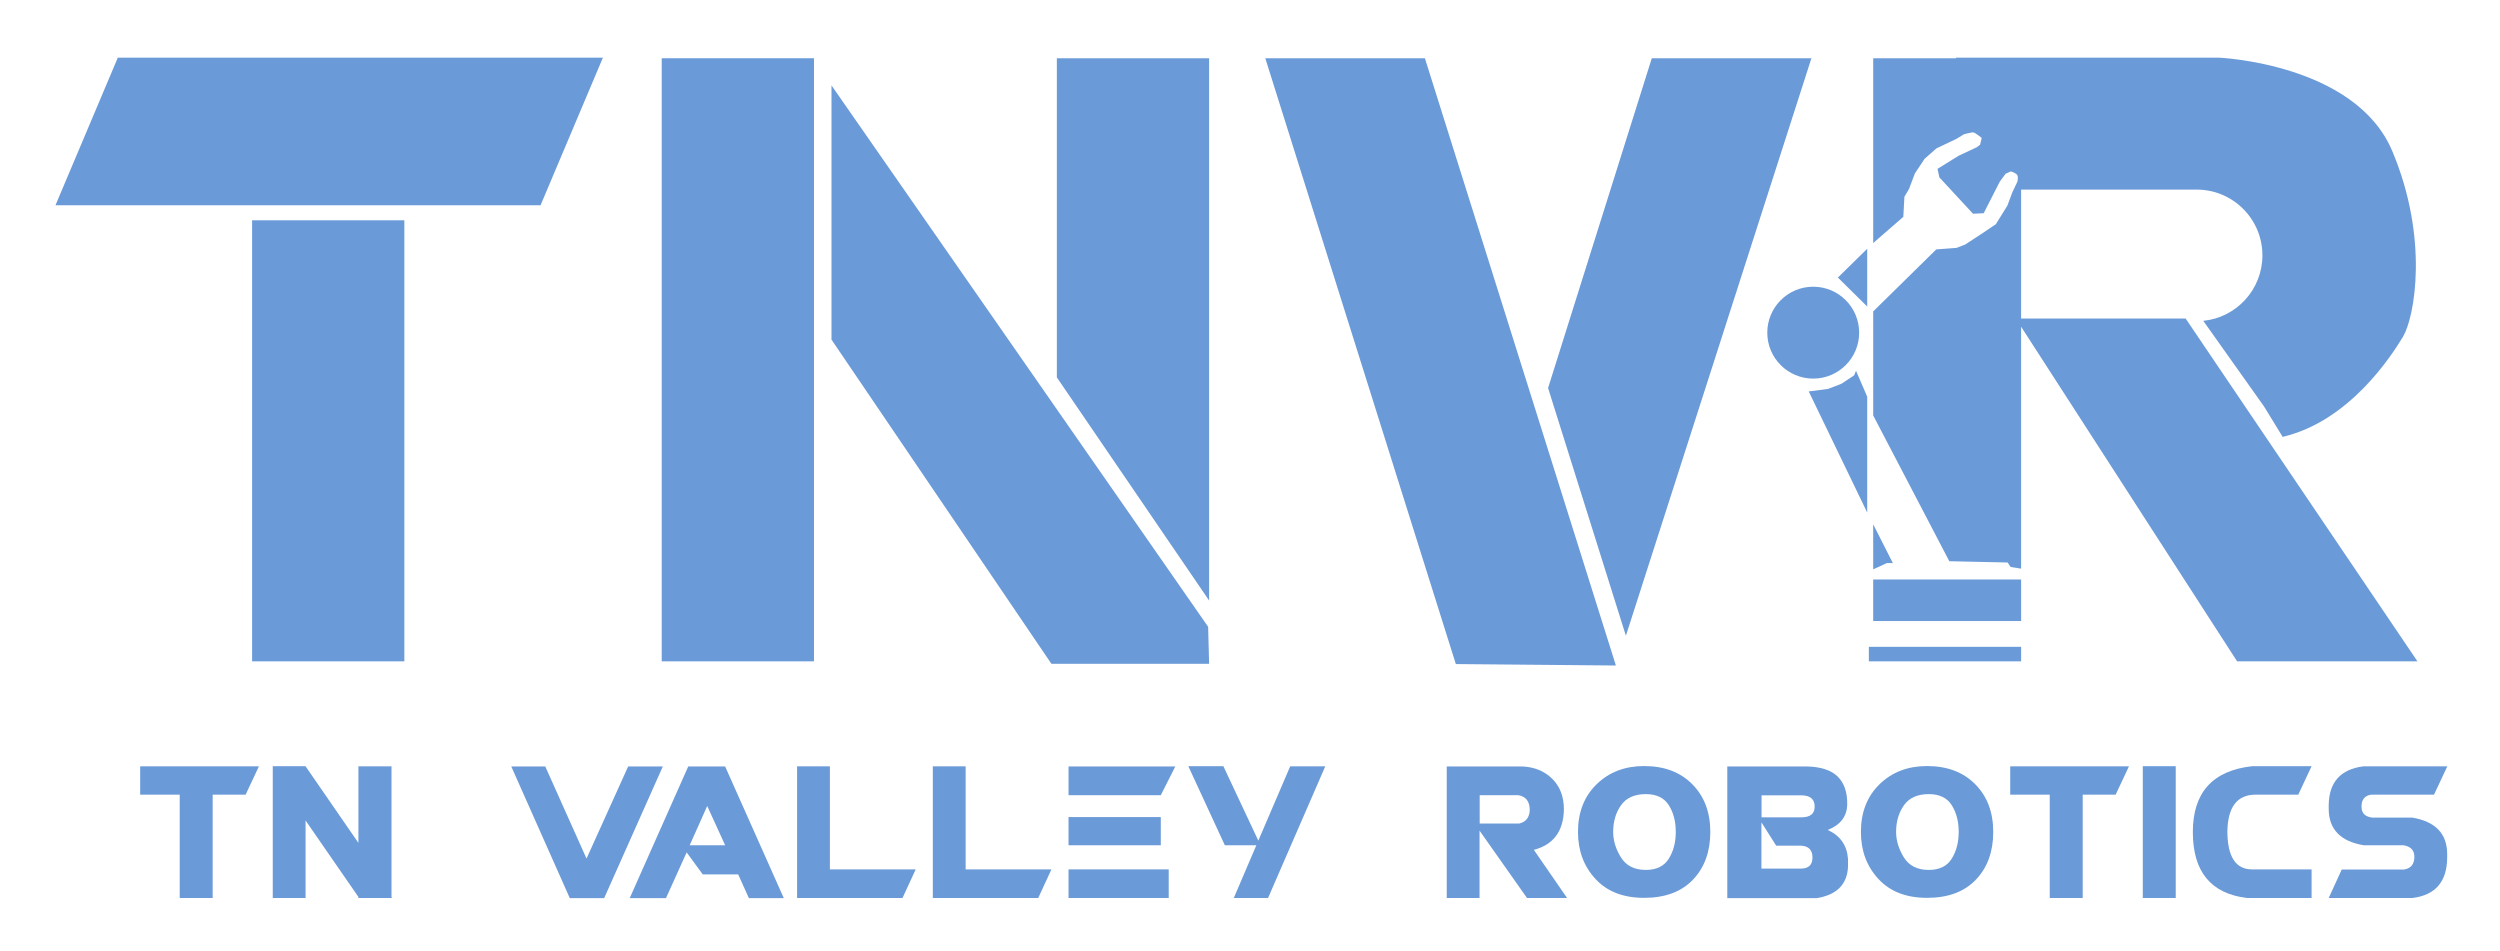 <?xml version="1.0" encoding="UTF-8"?>
<svg xmlns="http://www.w3.org/2000/svg" xmlns:xlink="http://www.w3.org/1999/xlink" width="474.53pt" height="180.473pt" viewBox="0 0 474.53 180.473" version="1.1">
<g id="surface1">
<path style=" stroke:none;fill-rule:nonzero;fill:rgb(41.55%,60.368%,84.549%);fill-opacity:1;" d="M 358.148 106.871 L 359.281 106.871 L 355.555 99.516 L 355.555 108.055 L 356.531 107.625 Z M 358.148 106.871 "/>
<path style=" stroke:none;fill-rule:nonzero;fill:rgb(41.55%,60.368%,84.549%);fill-opacity:1;" d="M 381.066 106.77 L 381.652 107.625 L 383.629 107.93 L 383.629 62.012 L 424.629 125.531 L 458.859 125.531 L 414.859 60.461 L 383.629 60.461 L 383.629 35.988 L 416.949 35.988 C 423.844 35.988 429.434 41.578 429.434 48.473 C 429.434 54.945 424.512 60.27 418.207 60.898 L 429.742 77.152 L 433.277 82.922 C 445.91 79.961 453.863 67.641 456.098 63.949 C 458.332 60.258 461.09 45.289 454.07 28.652 C 447.055 12.02 421.113 10.941 421.113 10.941 L 371.266 10.941 L 371.266 11.055 L 355.555 11.055 L 355.555 46.133 L 361.273 41.156 L 361.48 37.34 L 362.34 35.898 L 363.473 32.906 L 365.328 30.125 L 367.562 28.164 L 371.375 26.344 L 372.785 25.484 C 372.785 25.484 374.262 25.074 374.605 25.141 C 374.949 25.211 376.152 26.172 376.152 26.172 L 375.844 27.48 L 375.191 27.961 L 371.754 29.574 L 367.77 32.047 L 368.113 33.664 L 374.504 40.57 L 376.531 40.469 L 379.555 34.523 L 380.688 32.977 L 381.684 32.531 C 381.684 32.531 382.371 32.734 382.785 33.078 C 383.195 33.422 382.922 34.488 382.922 34.488 L 381.961 36.516 L 381.031 39.023 L 378.832 42.562 L 376.43 44.18 L 373.027 46.41 L 371.375 47.051 L 367.527 47.34 L 355.555 59.109 L 355.555 78.855 L 370.004 106.527 Z M 381.066 106.77 "/>
<path style=" stroke:none;fill-rule:nonzero;fill:rgb(41.55%,60.368%,84.549%);fill-opacity:1;" d="M 383.633 109.996 L 355.555 109.996 L 355.555 117.879 L 383.633 117.879 Z M 383.633 109.996 "/>
<path style=" stroke:none;fill-rule:nonzero;fill:rgb(41.55%,60.368%,84.549%);fill-opacity:1;" d="M 383.633 122.777 L 354.73 122.777 L 354.73 125.531 L 383.633 125.531 Z M 383.633 122.777 "/>
<path style=" stroke:none;fill-rule:nonzero;fill:rgb(41.55%,60.368%,84.549%);fill-opacity:1;" d="M 47.852 125.531 L 76.75 125.531 L 76.75 41.816 L 47.852 41.816 Z M 47.852 125.531 "/>
<path style=" stroke:none;fill-rule:nonzero;fill:rgb(41.55%,60.368%,84.549%);fill-opacity:1;" d="M 154.504 11.055 L 125.602 11.055 L 125.602 125.531 L 154.504 125.531 Z M 154.504 11.055 "/>
<path style=" stroke:none;fill-rule:nonzero;fill:rgb(41.55%,60.368%,84.549%);fill-opacity:1;" d="M 229.504 11.055 L 200.602 11.055 L 200.602 71.633 L 229.504 113.988 Z M 229.504 11.055 "/>
<path style=" stroke:none;fill-rule:nonzero;fill:rgb(41.55%,60.368%,84.549%);fill-opacity:1;" d="M 229.504 125.992 L 229.32 118.977 L 157.828 16.211 L 157.828 64.465 L 199.566 125.992 Z M 229.504 125.992 "/>
<path style=" stroke:none;fill-rule:nonzero;fill:rgb(41.55%,60.368%,84.549%);fill-opacity:1;" d="M 306.715 126.32 L 270.461 11.055 L 240.168 11.055 L 276.336 126.047 Z M 306.715 126.32 "/>
<path style=" stroke:none;fill-rule:nonzero;fill:rgb(41.55%,60.368%,84.549%);fill-opacity:1;" d="M 343.828 11.055 L 313.531 11.055 L 293.844 73.652 L 308.613 120.668 Z M 343.828 11.055 "/>
<path style=" stroke:none;fill-rule:nonzero;fill:rgb(41.55%,60.368%,84.549%);fill-opacity:1;" d="M 114.441 10.941 L 22.363 10.941 L 10.531 38.957 L 102.605 38.957 Z M 114.441 10.941 "/>
<path style=" stroke:none;fill-rule:nonzero;fill:rgb(41.55%,60.368%,84.549%);fill-opacity:1;" d="M 335.453 63.145 C 335.453 67.957 339.355 71.863 344.172 71.863 C 348.988 71.863 352.891 67.957 352.891 63.145 C 352.891 58.328 348.988 54.422 344.172 54.422 C 339.355 54.422 335.453 58.328 335.453 63.145 "/>
<path style=" stroke:none;fill-rule:nonzero;fill:rgb(41.55%,60.368%,84.549%);fill-opacity:1;" d="M 354.418 47.219 L 348.852 52.684 L 354.418 58.18 Z M 354.418 47.219 "/>
<path style=" stroke:none;fill-rule:nonzero;fill:rgb(41.55%,60.368%,84.549%);fill-opacity:1;" d="M 351.945 71.238 L 349.504 72.852 L 346.996 73.816 L 343.32 74.297 L 354.418 97.285 L 354.418 75.293 L 352.289 70.379 Z M 351.945 71.238 "/>
<path style=" stroke:none;fill-rule:nonzero;fill:rgb(41.55%,60.368%,84.549%);fill-opacity:1;" d="M 26.609 150.836 L 34.113 150.836 L 34.113 170.449 L 40.367 170.449 L 40.367 150.836 L 46.621 150.836 L 49.148 145.457 L 26.609 145.457 Z M 26.609 150.836 "/>
<path style=" stroke:none;fill-rule:nonzero;fill:rgb(41.55%,60.368%,84.549%);fill-opacity:1;" d="M 74.312 145.457 L 68.031 145.457 L 68.031 159.992 L 58 145.457 L 58 145.434 L 51.773 145.434 L 51.773 145.457 L 51.746 145.457 L 51.773 145.508 L 51.773 170.449 L 58 170.449 L 58 155.738 L 68.031 170.25 L 68.031 170.449 L 74.41 170.449 L 74.312 170.297 Z M 74.312 145.457 "/>
<path style=" stroke:none;fill-rule:nonzero;fill:rgb(41.55%,60.368%,84.549%);fill-opacity:1;" d="M 119.234 145.48 L 111.328 162.969 L 103.496 145.48 L 97.043 145.48 L 108.152 170.473 L 114.68 170.473 L 125.812 145.48 Z M 119.234 145.48 "/>
<path style=" stroke:none;fill-rule:nonzero;fill:rgb(41.55%,60.368%,84.549%);fill-opacity:1;" d="M 130.91 160.441 L 134.238 152.988 L 137.641 160.441 Z M 130.637 145.484 L 119.531 170.473 L 126.41 170.473 L 130.336 161.793 L 133.387 165.969 L 140.117 165.969 L 142.145 170.473 L 148.773 170.473 L 137.641 145.484 Z M 130.637 145.484 "/>
<path style=" stroke:none;fill-rule:nonzero;fill:rgb(41.55%,60.368%,84.549%);fill-opacity:1;" d="M 157.523 145.457 L 151.297 145.457 L 151.297 170.449 L 171.309 170.449 L 173.809 165.02 L 157.523 165.02 Z M 157.523 145.457 "/>
<path style=" stroke:none;fill-rule:nonzero;fill:rgb(41.55%,60.368%,84.549%);fill-opacity:1;" d="M 183.289 145.457 L 177.059 145.457 L 177.059 170.449 L 197.07 170.449 L 199.574 165.02 L 183.289 165.02 Z M 183.289 145.457 "/>
<path style=" stroke:none;fill-rule:nonzero;fill:rgb(41.55%,60.368%,84.549%);fill-opacity:1;" d="M 202.82 170.449 L 221.836 170.449 L 221.836 165.02 L 202.82 165.02 Z M 202.82 170.449 "/>
<path style=" stroke:none;fill-rule:nonzero;fill:rgb(41.55%,60.368%,84.549%);fill-opacity:1;" d="M 220.332 155.09 L 202.82 155.09 L 202.82 160.441 L 220.332 160.441 Z M 220.332 155.09 "/>
<path style=" stroke:none;fill-rule:nonzero;fill:rgb(41.55%,60.368%,84.549%);fill-opacity:1;" d="M 202.824 150.938 L 220.332 150.938 L 223.086 145.484 L 202.824 145.484 Z M 202.824 150.938 "/>
<path style=" stroke:none;fill-rule:nonzero;fill:rgb(41.55%,60.368%,84.549%);fill-opacity:1;" d="M 238.844 159.566 L 232.211 145.434 L 225.559 145.434 L 232.488 160.441 L 238.469 160.441 L 234.188 170.449 L 240.691 170.449 L 251.551 145.457 L 244.895 145.457 Z M 238.844 159.566 "/>
<path style=" stroke:none;fill-rule:nonzero;fill:rgb(41.55%,60.368%,84.549%);fill-opacity:1;" d="M 288.391 156.312 L 280.863 156.312 L 280.863 150.938 L 288.191 150.938 C 289.609 151.168 290.336 152.086 290.367 153.688 C 290.336 155.121 289.676 155.996 288.391 156.312 M 296.848 153.66 C 296.848 151.227 296.109 149.281 294.633 147.82 C 293.156 146.363 291.25 145.582 288.918 145.48 L 274.609 145.48 L 274.609 170.449 L 280.836 170.449 L 280.836 157.664 L 289.844 170.449 L 297.449 170.449 L 291.145 161.316 C 294.863 160.332 296.762 157.781 296.848 153.66 "/>
<path style=" stroke:none;fill-rule:nonzero;fill:rgb(41.55%,60.368%,84.549%);fill-opacity:1;" d="M 316.754 162.992 C 315.871 164.41 314.422 165.121 312.402 165.121 C 310.234 165.121 308.66 164.328 307.676 162.742 C 306.691 161.16 306.199 159.551 306.199 157.914 C 306.199 155.949 306.695 154.258 307.688 152.848 C 308.68 151.441 310.25 150.734 312.402 150.734 C 314.422 150.734 315.871 151.434 316.754 152.824 C 317.641 154.219 318.082 155.914 318.082 157.914 C 318.082 159.883 317.641 161.574 316.754 162.992 M 312.078 145.406 C 308.426 145.406 305.418 146.559 303.059 148.859 C 300.699 151.16 299.52 154.18 299.52 157.914 C 299.52 161.469 300.625 164.441 302.836 166.832 C 305.043 169.227 308.125 170.422 312.078 170.422 C 316.062 170.422 319.152 169.273 321.344 166.973 C 323.539 164.668 324.637 161.652 324.637 157.914 C 324.637 154.18 323.496 151.16 321.219 148.859 C 318.945 146.559 315.898 145.406 312.078 145.406 "/>
<path style=" stroke:none;fill-rule:nonzero;fill:rgb(41.55%,60.368%,84.549%);fill-opacity:1;" d="M 341.945 155.137 L 334.363 155.137 L 334.363 150.961 L 341.918 150.961 C 343.586 150.977 344.43 151.676 344.445 153.062 C 344.461 154.445 343.629 155.137 341.945 155.137 M 341.82 164.871 L 334.34 164.871 L 334.34 156.09 L 337.141 160.516 L 341.82 160.516 C 343.285 160.582 344.023 161.324 344.031 162.742 C 344.039 164.16 343.301 164.871 341.82 164.871 M 346.922 157.539 C 349.355 156.574 350.59 154.945 350.625 152.66 C 350.656 150.379 350.051 148.621 348.809 147.395 C 347.566 146.172 345.586 145.531 342.871 145.48 L 327.859 145.48 L 327.859 170.473 L 344.895 170.473 C 348.648 169.84 350.605 167.863 350.773 164.543 L 350.773 163.02 C 350.574 160.434 349.289 158.605 346.922 157.539 "/>
<path style=" stroke:none;fill-rule:nonzero;fill:rgb(41.55%,60.368%,84.549%);fill-opacity:1;" d="M 370.457 162.992 C 369.574 164.41 368.125 165.121 366.105 165.121 C 363.938 165.121 362.359 164.328 361.379 162.742 C 360.395 161.16 359.902 159.551 359.902 157.914 C 359.902 155.949 360.398 154.258 361.391 152.848 C 362.383 151.441 363.953 150.734 366.105 150.734 C 368.125 150.734 369.574 151.434 370.457 152.824 C 371.344 154.219 371.785 155.914 371.785 157.914 C 371.785 159.883 371.344 161.574 370.457 162.992 M 365.781 145.406 C 362.129 145.406 359.121 146.559 356.762 148.859 C 354.402 151.16 353.223 154.18 353.223 157.914 C 353.223 161.469 354.328 164.441 356.539 166.832 C 358.746 169.227 361.828 170.422 365.781 170.422 C 369.766 170.422 372.855 169.273 375.047 166.973 C 377.242 164.668 378.34 161.652 378.34 157.914 C 378.34 154.18 377.199 151.16 374.922 148.859 C 372.648 146.559 369.598 145.406 365.781 145.406 "/>
<path style=" stroke:none;fill-rule:nonzero;fill:rgb(41.55%,60.368%,84.549%);fill-opacity:1;" d="M 381.562 150.836 L 389.066 150.836 L 389.066 170.449 L 395.32 170.449 L 395.32 150.836 L 401.574 150.836 L 404.102 145.457 L 381.562 145.457 Z M 381.562 150.836 "/>
<path style=" stroke:none;fill-rule:nonzero;fill:rgb(41.55%,60.368%,84.549%);fill-opacity:1;" d="M 406.727 170.449 L 412.98 170.449 L 412.98 145.434 L 406.727 145.434 Z M 406.727 170.449 "/>
<path style=" stroke:none;fill-rule:nonzero;fill:rgb(41.55%,60.368%,84.549%);fill-opacity:1;" d="M 428.109 150.836 L 436.238 150.836 L 438.766 145.434 L 427.484 145.434 C 419.98 146.266 416.227 150.438 416.227 157.941 C 416.227 165.445 419.645 169.613 426.484 170.449 L 438.766 170.449 L 438.766 165.02 L 427.484 165.02 C 424.383 165.035 422.816 162.652 422.781 157.863 C 422.848 153.195 424.625 150.852 428.109 150.836 "/>
<path style=" stroke:none;fill-rule:nonzero;fill:rgb(41.55%,60.368%,84.549%);fill-opacity:1;" d="M 457.852 155.188 L 450.297 155.188 C 448.93 155.039 448.246 154.355 448.246 153.137 C 448.227 151.785 448.836 151.02 450.07 150.836 L 462.004 150.836 L 464.531 145.457 L 448.621 145.457 C 444.25 146.008 442.047 148.484 442.016 152.887 L 442.016 153.586 C 442.047 157.422 444.266 159.707 448.668 160.441 L 456.223 160.441 C 457.594 160.676 458.277 161.402 458.277 162.617 C 458.277 164.02 457.633 164.828 456.348 165.043 L 444.492 165.043 L 442.016 170.449 L 457.902 170.449 C 462.27 169.914 464.473 167.355 464.504 162.77 L 464.504 162.066 C 464.473 158.215 462.254 155.922 457.852 155.188 "/>
</g>
</svg>
